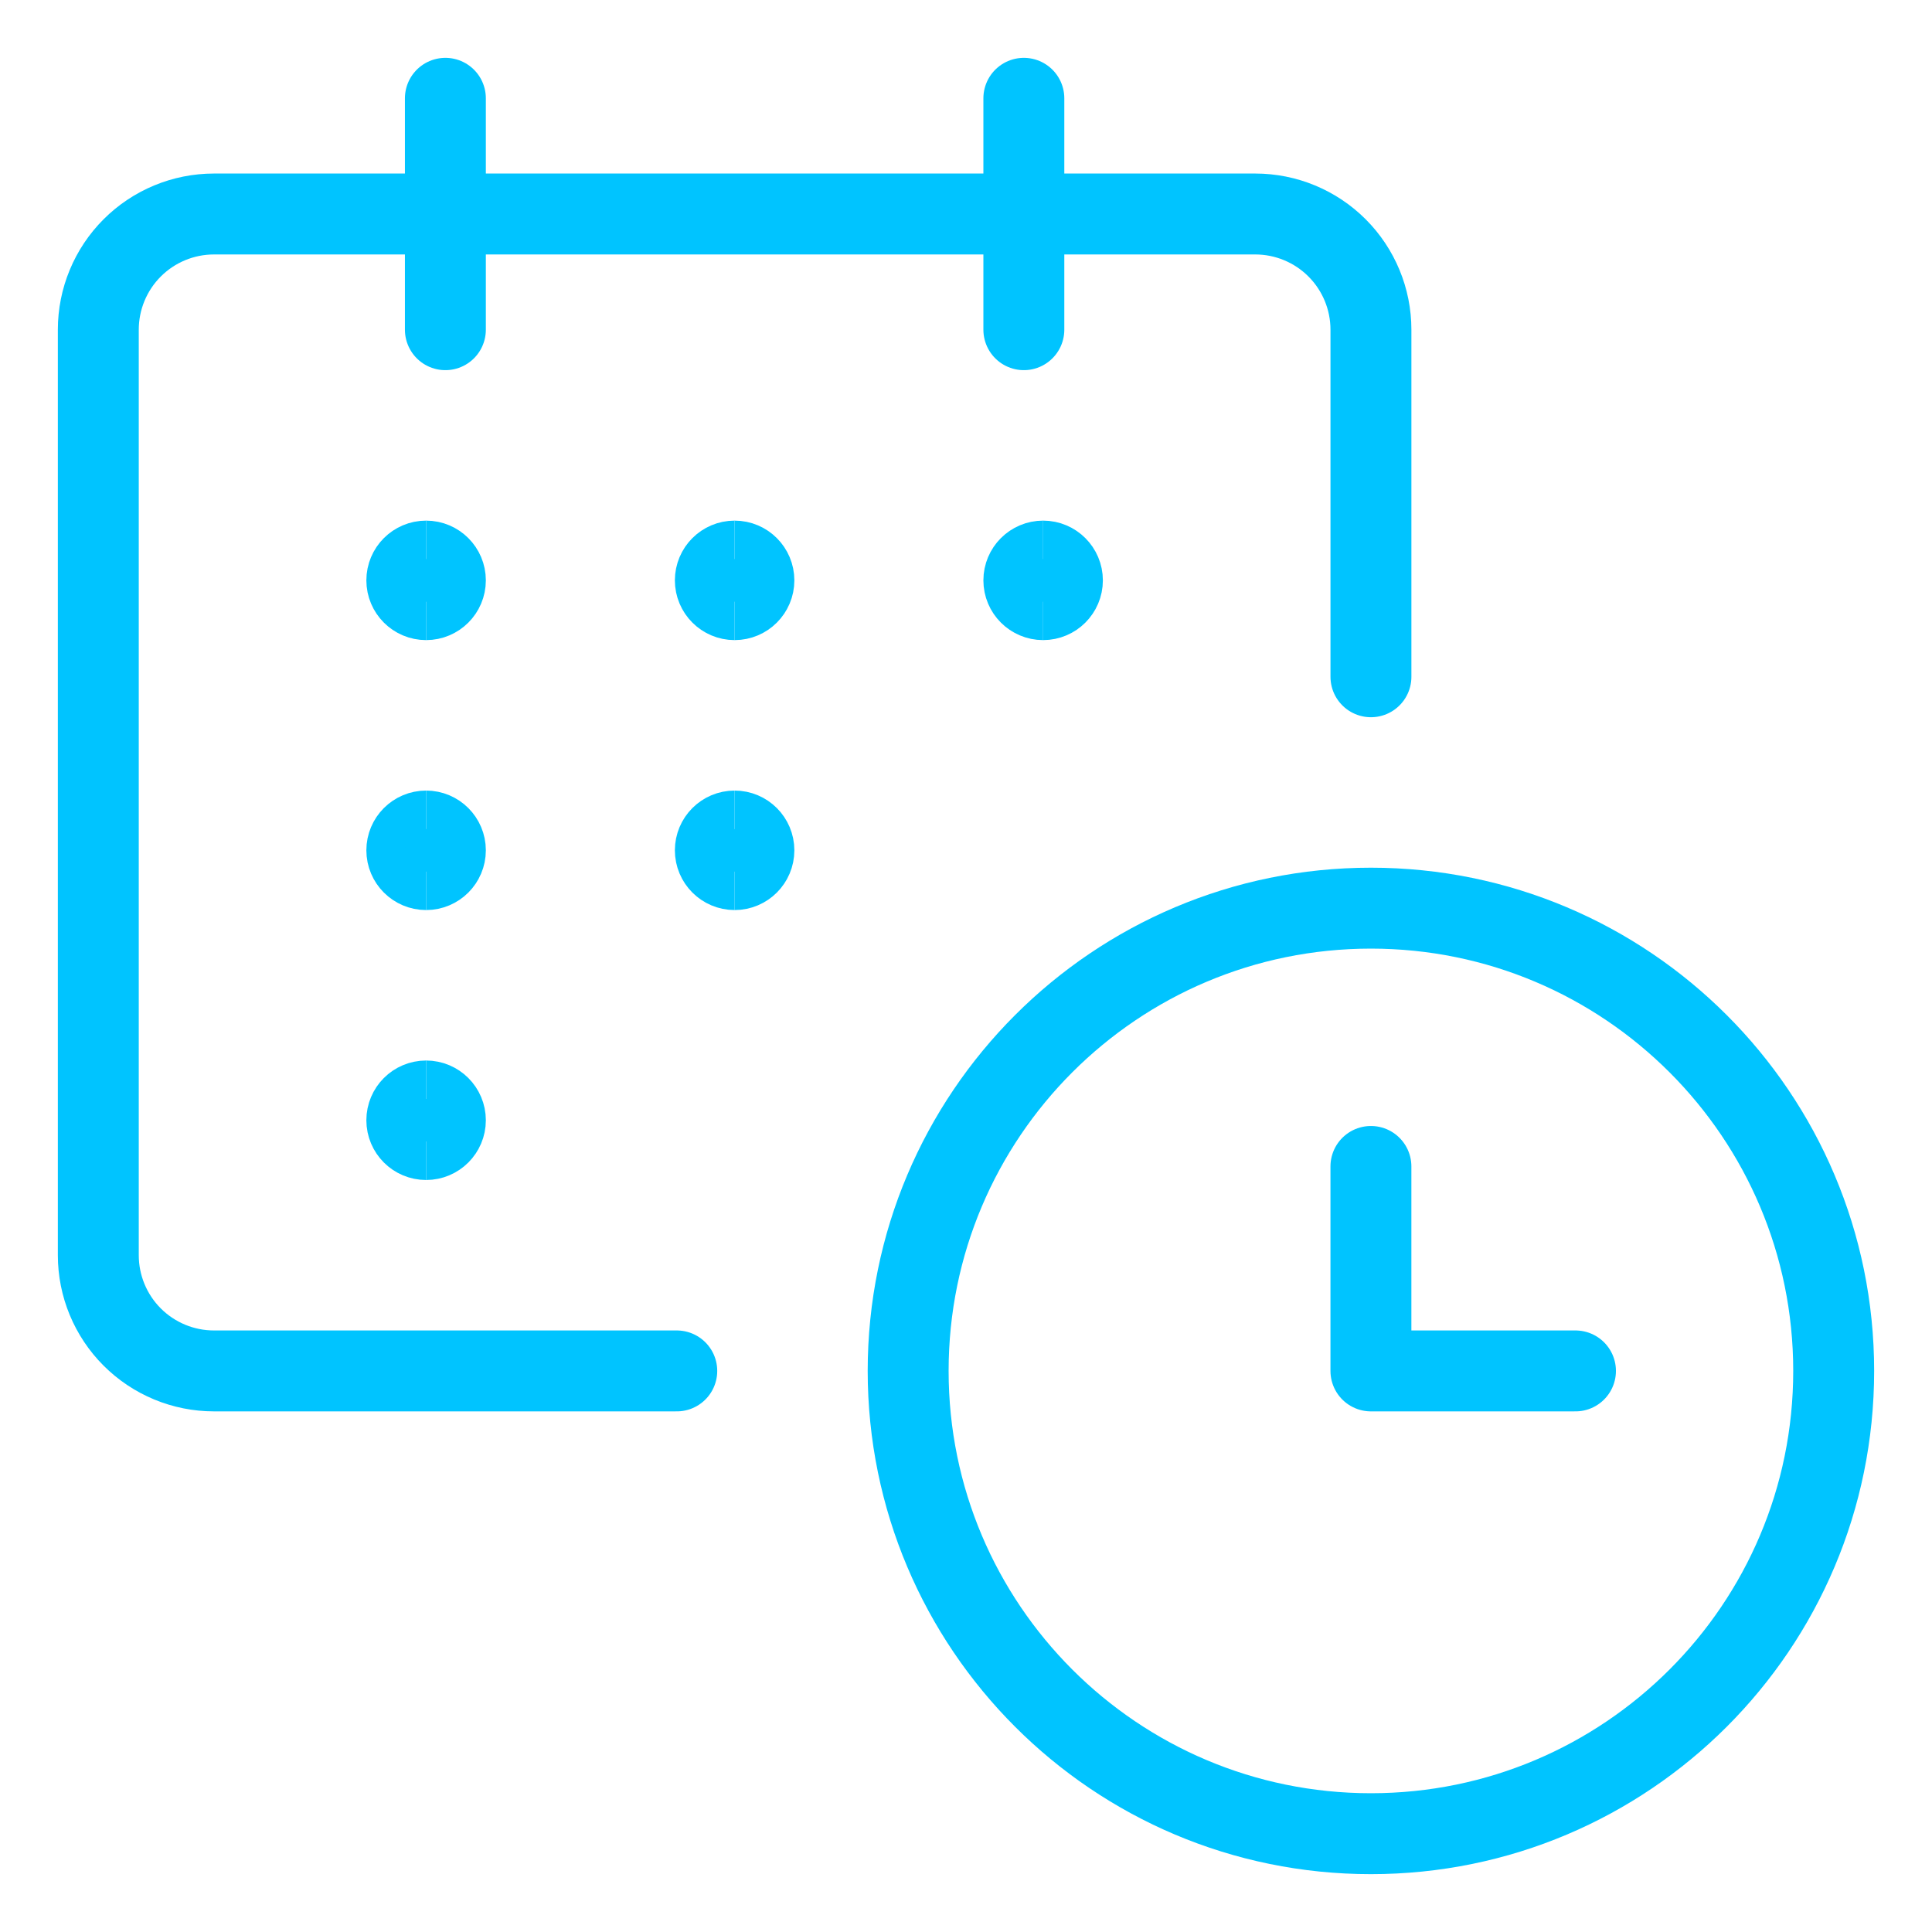 <svg xmlns="http://www.w3.org/2000/svg" fill="none" viewBox="-4 -4 191 191" id="Time-Monthly-1--Streamline-Ultimate.svg" height="191" width="191"><path stroke="#00c4ff" d="M38.125 55.281c-1.053 0 -1.906 -0.853 -1.906 -1.906s0.853 -1.906 1.906 -1.906" stroke-width="8"></path><path stroke="#00c4ff" d="M38.125 55.281c1.053 0 1.906 -0.853 1.906 -1.906s-0.853 -1.906 -1.906 -1.906" stroke-width="8"></path><path stroke="#00c4ff" d="M38.125 81.969c-1.053 0 -1.906 -0.853 -1.906 -1.906s0.853 -1.906 1.906 -1.906" stroke-width="8"></path><path stroke="#00c4ff" d="M38.125 81.969c1.053 0 1.906 -0.853 1.906 -1.906s-0.853 -1.906 -1.906 -1.906" stroke-width="8"></path><path stroke="#00c4ff" d="M38.125 108.656c-1.053 0 -1.906 -0.853 -1.906 -1.906s0.853 -1.906 1.906 -1.906" stroke-width="8"></path><path stroke="#00c4ff" d="M38.125 108.656c1.053 0 1.906 -0.853 1.906 -1.906s-0.853 -1.906 -1.906 -1.906" stroke-width="8"></path><path stroke="#00c4ff" d="M68.625 81.969c-1.053 0 -1.906 -0.853 -1.906 -1.906s0.853 -1.906 1.906 -1.906" stroke-width="8"></path><path stroke="#00c4ff" d="M68.625 81.969c1.053 0 1.906 -0.853 1.906 -1.906s-0.853 -1.906 -1.906 -1.906" stroke-width="8"></path><path stroke="#00c4ff" d="M68.625 55.281c-1.053 0 -1.906 -0.853 -1.906 -1.906s0.853 -1.906 1.906 -1.906" stroke-width="8"></path><path stroke="#00c4ff" d="M68.625 55.281c1.053 0 1.906 -0.853 1.906 -1.906s-0.853 -1.906 -1.906 -1.906" stroke-width="8"></path><path stroke="#00c4ff" d="M99.125 55.281c-1.053 0 -1.906 -0.853 -1.906 -1.906s0.853 -1.906 1.906 -1.906" stroke-width="8"></path><path stroke="#00c4ff" d="M99.125 55.281c1.053 0 1.906 -0.853 1.906 -1.906s-0.853 -1.906 -1.906 -1.906" stroke-width="8"></path><path stroke="#00c4ff" stroke-linecap="round" stroke-linejoin="round" d="M62.906 131.531h-45.75c-3.033 0 -5.943 -1.205 -8.088 -3.35C6.924 126.037 5.719 123.127 5.719 120.094v-91.5c0 -3.033 1.205 -5.943 3.35 -8.088 2.145 -2.145 5.054 -3.35 8.088 -3.35h102.938c3.033 0 5.943 1.205 8.088 3.35s3.35 5.054 3.35 8.088v34.312" stroke-width="8"></path><path stroke="#00c4ff" stroke-linecap="round" stroke-linejoin="round" d="M40.031 28.594v-22.875" stroke-width="8"></path><path stroke="#00c4ff" stroke-linecap="round" stroke-linejoin="round" d="M97.219 28.594v-22.875" stroke-width="8"></path><path stroke="#00c4ff" stroke-linecap="round" stroke-linejoin="round" d="M131.531 177.281c25.267 0 45.75 -20.483 45.75 -45.75s-20.483 -45.75 -45.75 -45.75 -45.75 20.483 -45.75 45.75 20.483 45.75 45.75 45.75Z" stroke-width="8"></path><path stroke="#00c4ff" stroke-linecap="round" stroke-linejoin="round" d="M151.753 131.531H131.531v-20.214" stroke-width="8"></path></svg>